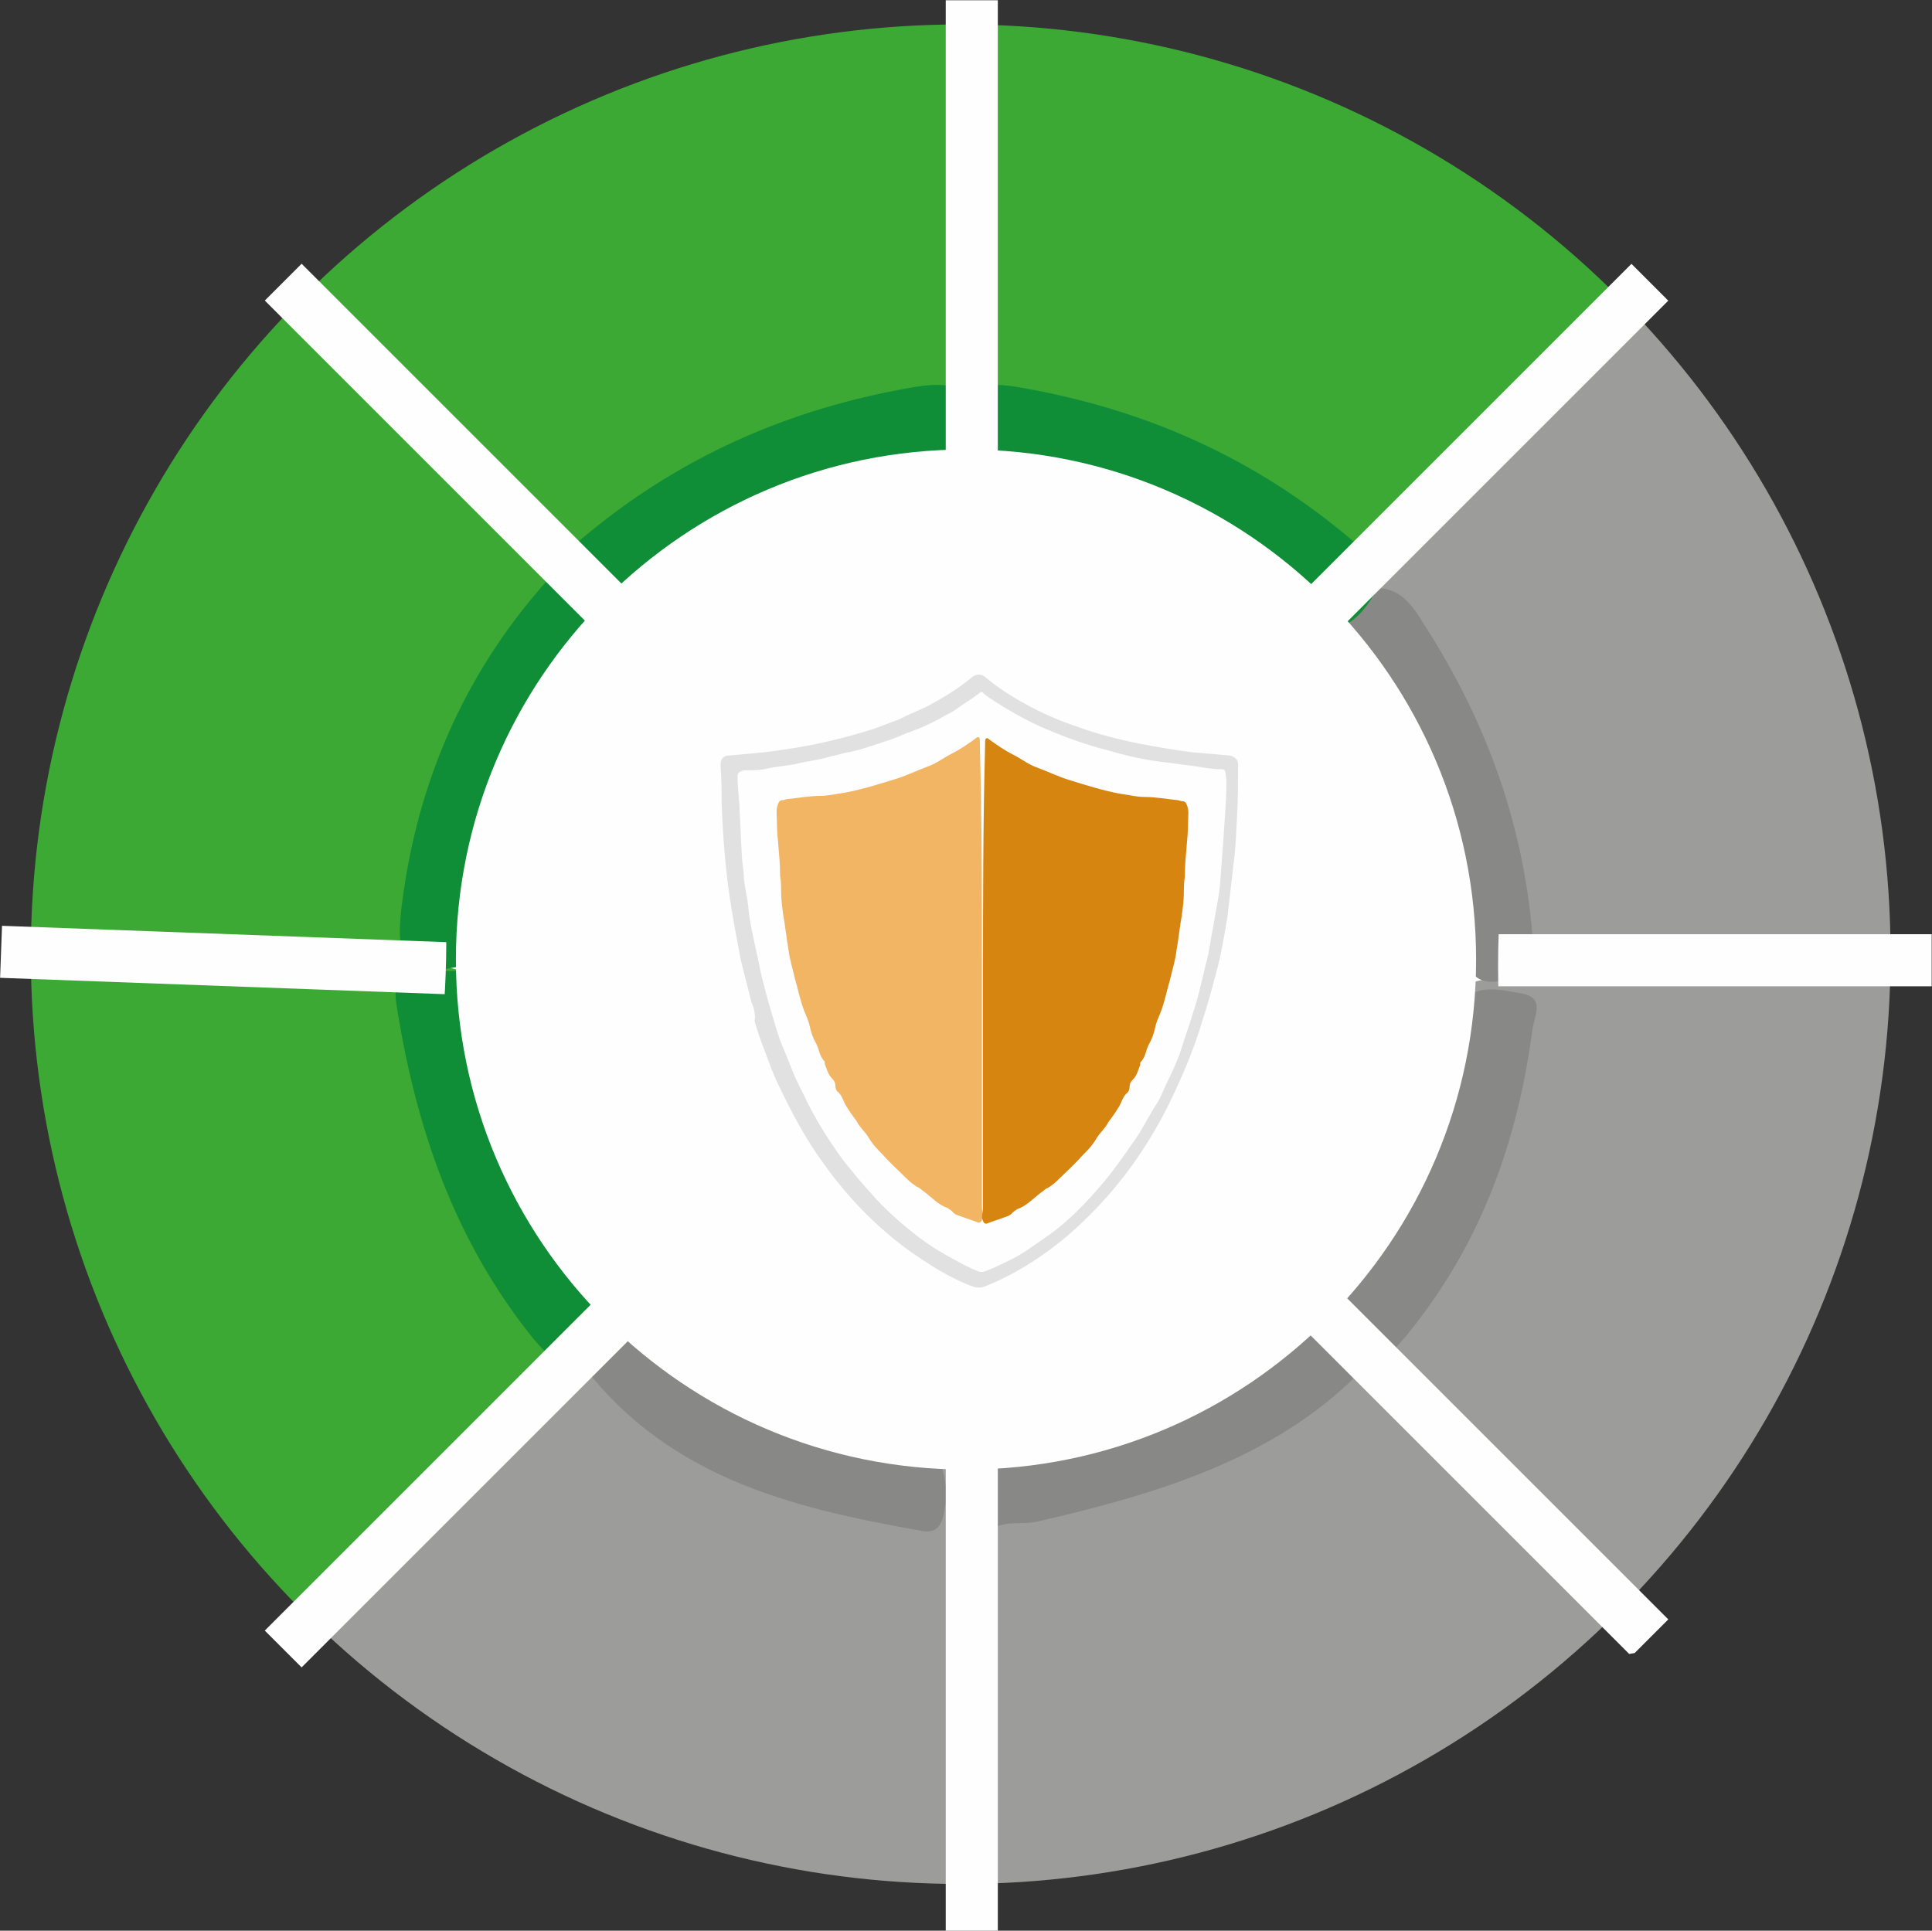 <?xml version="1.0" encoding="utf-8"?>
<!-- Generator: Adobe Illustrator 24.1.3, SVG Export Plug-In . SVG Version: 6.00 Build 0)  -->
<svg version="1.1" id="Capa_1" xmlns="http://www.w3.org/2000/svg" xmlns:xlink="http://www.w3.org/1999/xlink" x="0px" y="0px"
	 viewBox="0 0 181.8 181.7" style="enable-background:new 0 0 181.8 181.7;" xml:space="preserve">
<rect x="0" y="0" width="181.8" height="181.7" fill="#333333" stroke="none"/>
<style type="text/css">
	.st0{clip-path:url(#SVGID_2_);fill:#FEFEFE;}
	.st1{clip-path:url(#SVGID_2_);}
	.st2{fill:#3BA934;}
	.st3{fill:#9C9C9A;}
	.st4{fill:#888886;}
	.st5{fill:#108E37;}
	.st6{fill:#F6F5F1;}
	.st7{fill:#888887;}
	.st8{fill:#0F8E37;}
	.st9{fill:#C6C6C6;}
	.st10{fill:#D4D5D2;}
	.st11{fill:#D4D2D2;}
	.st12{fill:#C5C5C8;}
	.st13{fill:#E1DFDF;}
	.st14{fill:#F6AC49;}
	.st15{fill:#F0A034;}
	.st16{fill:#B88B4C;}
	.st17{fill:#D78411;}
	.st18{fill:#EB971C;}
	.st19{opacity:0.18;fill:#606060;}
	.st20{fill:#FEFEFE;}
	.st21{fill:#F1B563;}
	.st22{fill:#D78511;}
</style>
<g>
	<g>
		<defs>
			<circle id="SVGID_1_" cx="90.4" cy="89.8" r="87.5"/>
		</defs>
		<clipPath id="SVGID_2_">
			<use xlink:href="#SVGID_1_"  style="overflow:visible;"/>
		</clipPath>
		<rect x="31.9" y="40.3" class="st0" width="126" height="101"/>
		<g class="st1">
			<path class="st2" d="M0,87.9c1.4-22.7,9.7-42.6,24.9-59.6c2.2-0.7,3.3,1.1,4.5,2.3c8.2,7.8,15.7,16.3,24.4,23.5
				c1.7,1.4,4.4,2.8,2.9,6l-0.4,0l-0.4-0.1c-1.3-0.1-2.1-0.9-3-1.6c-1.7-1.4-3-0.8-4.2,0.8c-5.3,7.1-8.5,15-9.7,23.8
				c-0.3,2.5,0.3,3.8,3.1,3.8c1.4,0,3.8-0.8,2.9,2.3c-1.6,1.6-3.6,1.5-5.6,1.5c-11.1,0-22.1,0.1-33.2,0C3.8,90.7,1.1,91,0,87.9z"/>
			<path class="st3" d="M136.8,97.3c-0.7-3.8,0.6-5.3,4.8-5.2c11.8,0.3,23.6,0.2,35.4,0.1c3.4,0,4.5,0.6,4.2,4.5
				c-1.2,20-8.8,37.3-21.3,52.7c-4,4.4-4.5,4.4-8.6,0.5c-7.9-7.5-15-15.8-23.5-22.7c-0.9-0.7-1.7-1.6-1.6-2.9
				c-0.1-0.4-0.2-0.7-0.3-1.1c-0.2-1,0.6-1.2,1.1-0.9c4,3.1,5.8,0.1,7.8-2.7c4.4-6.1,6.5-13,7.7-20.3c0.2-1.4,1.1-3.2-0.4-4.2
				c-2-1.2-2.9,0.8-4,1.9C137.8,97.4,137.3,97.5,136.8,97.3z"/>
			<path class="st3" d="M156.8,28.6c14.6,16,23.3,34.5,24.5,56.4c0.2,3.2-0.5,4.2-3.6,4.2c-12.3,0-24.6-0.1-36.9,0.1
				c-4.1,0.1-4.2-2.1-3.9-5.1c2.3-0.4,2.9,4.1,5.2,2.2c2.1-1.7,0.5-4.4,0.1-6.5c-2-9.3-5.3-18-13.1-24.2c-1-1.7,0.5-2.4,1.3-3.3
				c7.4-7.2,14.6-14.6,22-21.8C153.5,29.6,154.4,27.4,156.8,28.6z"/>
			<path class="st3" d="M85.9,136.3c3.4-0.7,4.3,0.9,4.3,4.1c-0.1,12-0.2,23.9,0,35.9c0.1,3.8-1.6,4.3-4.8,4.2
				c-21.1-1.1-39.2-9.4-55-23c-3.3-2.8,0.3-3.6,1.5-5.2c2.4-4.7,6.8-7.6,10.2-11.4c3-3.3,6.3-6.4,9.5-9.5c1.3-1.2,2.4-2.9,4.6-2.3
				c6.4,5.7,13.6,10.1,22,12.1c1,0.2,1.9,0.6,2.9,0.6c1.9,0,4.2,1.3,5.7-0.2C88.8,139.8,85.5,138.3,85.9,136.3z"/>
			<path class="st2" d="M10,132.1c-4-9-7.1-18.2-9-27.8c-1.3-3.1-0.7-6.5-0.9-9.7c-0.2-3.6,3.1-3.7,5.8-3.7c9.4-0.1,18.9-0.1,28.3,0
				c3.3,0,6.6-0.6,9.8,0.7c2.2,2.5-0.2,2.8-1.6,2.8c-3.7,0.1-3.7,2.2-3.3,5c1.1,6.8,3.5,13.1,7,19c3.7,6.1,3.8,6,9.7,3.1
				c0.2,0,0.5,0,0.7,0c1.8,1.8,0.2,3.2-0.9,4.1c-9.7,7.8-17.5,17.7-27,25.7c-2.8,2.3-4.4,2-6.5-0.6C17.5,144.8,12.7,139.2,10,132.1z
				"/>
			<path class="st3" d="M153.7,156.3c-14.1,12.5-30.3,20.7-49.1,23.6c-10.8,1.7-10.8,1.8-11-8.8c-0.1-10-0.3-19.9-0.7-29.9
				c-0.2-3.8,0.8-5.7,4.9-4.9c0.6,2.3-4,3.2-2,5.4c1.9,2.1,4.8,0.5,7,0c9.2-2.2,17.2-6.8,24.7-12.6c2.2-0.4,3.4,1.2,4.6,2.4
				c6.5,6.4,13,12.9,19.4,19.4C153,152.3,155,153.7,153.7,156.3z"/>
			<path class="st2" d="M93.2,0.4c18.1,0.5,34.5,6.3,49.6,16c3.2,1.4,5.7,4,8.5,6c2.8,2,3.2,4.5,0.6,7.1
				c-7.1,7.2-14.2,14.4-21.4,21.4c-1,1-2.2,2.2-3.9,1.5c-7.4-6.5-15.5-11.4-25.4-12.9c-2.5-0.4-4.9-0.9-7.2,0.7
				c-1.2,0.8-1.7-0.5-2.1-1.4c-1.1-11.5-0.4-22.9-0.4-34.4C91.4,2.9,92,1.5,93.2,0.4z"/>
			<path class="st2" d="M29.1,24.4C42.5,12.8,57.6,4.7,75.3,1.8c4.4-0.7,8.9-1,13.3-1.5c1.1,1.1,1.7,2.5,1.7,4
				c0,10.5,0.7,21.1-0.4,31.6c-1.9,3.8-5.7,2.7-8.7,3.4c-9.7,2.1-18.5,6-25.8,12.9c-2,1-3.2-0.4-4.3-1.5c-7-6.8-13.9-13.8-20.8-20.8
				C28.8,28.4,27.5,26.7,29.1,24.4z"/>
			<path class="st4" d="M127.9,129.2c-8,8.1-19,11.4-30.3,14c-0.9,0.2-1.9,0.1-2.8,0.2c-2,0.3-4.6,2.1-5.6-0.9
				c-0.8-2.5-0.3-5,3.6-5.6c0.3,0,0.5-0.4,0.8-0.7c11.2-1.4,20.4-6.6,29.6-11.9C125.3,125.5,128.2,126.2,127.9,129.2z"/>
			<path class="st5" d="M58.9,123.4c-0.9,1-1.8,2-2.6,3c-2.2,2.7-3.6,2.6-6.1-0.4c-7.5-9.3-11.1-20-12.9-31.5
				c-0.4-2.5,0.7-3,2.8-3.1c1.9,0,3.9,0,5.8-0.1c2.9,5.5,2.2,11.9,4.8,17.5C51.5,114.6,56.9,118.1,58.9,123.4z"/>
			<path class="st4" d="M129.1,55.4c2.3-0.3,3.6,1.2,4.8,3.2c5.7,8.8,9.4,18.5,10.3,29.4c0.1,1.7,1.5,3.9-1.3,4.1
				c-1.9,0.1-4.5,1.4-5-2.5c-0.1-0.6-0.6-1.2-1-1.8c-1.8-9.5-4.6-18.5-10.8-25.8C124.4,58.2,126.2,56.5,129.1,55.4z"/>
			<path class="st6" d="M74.9,102.2c-0.7-1.3-1.3-2.6-2-3.9c-4.4-8.2-4.1-17.2-3.9-26.1c0.1-3.1,2.7-2.9,4.8-2.9
				c5.1,0.2,9.8-1,14-4.1l0,0c1.6-0.1,2.6-4,4.8-0.9c0.6,2.3-0.6,4-2,5.6c-2.6,2.2-5.8,3-8.9,4.2c-8.6,2-8.6,2-6.9,10.9
				c1.3,6.5,2.8,12.9,7.3,18.1c2.3,3.1,5.5,5,8.5,7.3c1.2,1.2,2.5,2.4,1.9,4.4c-0.2,0.5-0.6,0.8-1,1
				C83.5,114.3,78.2,109.4,74.9,102.2z"/>
			<path class="st7" d="M85.7,135.3c2.9,1.2,3.6,3.6,3.2,6.7c-0.2,1.3-0.6,2.3-2,2.1c-12.5-2.2-24.8-5.1-33-16.9
				c0.6-4,2.4-6,6.4-4.2C67.3,130.4,76.3,133.3,85.7,135.3z"/>
			<path class="st4" d="M135.9,97.6c1.4-0.7,0.8-2.4,1.6-3.3c1.6-1.8,3.8-1.1,5.7-0.8c2.2,0.4,1.2,2,1,3.4
				c-1.4,10.5-4.8,20.1-11.7,28.6c-2.8,3.5-4.4,3.6-7,0.4c-0.4-0.5-1-1.2-1.8-0.4c-1.5-0.9-0.7-1.8,0-2.6
				C130.3,115.7,133.9,107,135.9,97.6z"/>
			<path class="st8" d="M46.6,90.1c-8.4,2.4-9.8,1.5-8.6-6.3c1.6-11,6.1-21,13.7-29.4c5.1-5.7,6.3,1.7,9.2,3.4
				c-1.7,3.5-5.2,5.9-6.4,9.7C50.1,74.5,49.6,82.7,46.6,90.1z"/>
			<path class="st9" d="M95.1,65c5.2,2.8,11,3.4,16.8,4.1c2,0.2,3,0.9,3,3c0.3,11.6-0.6,22.9-7.3,32.9c-3.6,5.5-8.2,9.5-14.6,11.4
				c-1.1,0.3-1.4-0.2-1.2-1.2l0,0c1.2-1.4,2.7-2.4,4.3-3.4c13.7-8.8,15.9-22.5,15.4-37.2c-0.1-2.8-2.2-2.8-4.2-3.1
				c-4.6-0.6-9.4-0.9-12.5-5.1C94.6,65.9,94.7,65.4,95.1,65z"/>
			<path class="st10" d="M87.9,65.3c-3.2,4-7.9,5-12.5,4.9c-4.9-0.2-5.6,1.8-5.7,6.1c-0.1,7.6,1.2,14.8,3.1,22.1
				c-3-1.5-3.4-4.6-3.7-7.2c-0.8-6.2-1.7-12.4-1.3-18.7c0.2-2.6,1-4.3,3.7-4C77.3,68.9,82.6,67.4,87.9,65.3z"/>
			<path class="st11" d="M91.9,115.3c0.4,0.4,0.8,0.8,1.2,1.2c-7,0.6-11.3-4-15.6-8.4c-1.3-1.4-3.6-3.1-2.6-5.8
				c3.8,4,6.3,9.3,11.9,11.5C88.5,114.3,89.9,115.5,91.9,115.3z"/>
			<path class="st12" d="M91.9,64.3c-1.7-1.2-2.4,1.6-4,1c2.3-3.9,4.7-3.7,7.3-0.3c-0.1,0.1-0.2,0.3-0.3,0.4
				C93.3,66.4,92.6,65.3,91.9,64.3z"/>
			<path class="st8" d="M129.9,54.8c-3.4,7.1-7.7,4.4-12.1,1.2c-7.2-6.2-15.7-9.1-24.9-10c-4.3-0.4-5.8-2.1-4.6-6.3
				c1.6-3,3.6-3.9,7.3-3.3c11.9,2,22.4,6.6,31.7,14.5C128.5,52.1,129.8,52.9,129.9,54.8z"/>
			<path class="st13" d="M91.9,64.3c1,0.4,1.9,0.7,2.9,1.1c3.9,3.9,8.9,4.7,14.2,4.9c2.1,0.1,3.9,0,4,3c0.3,10.6-0.4,20.9-6.2,30.2
				c-3.5,5.6-8.5,9.6-14.9,11.7c0.5-1.9-1.1-2.8-1.9-4.1c0.3-0.4,0.7-0.7,1.2-0.9c6.7-1.7,10.7-6.4,13.4-12.4
				c2.7-6,4.4-12.2,4.1-18.8c-0.1-1.8-0.4-3.4-2.5-3.7c-5.4-0.6-9.9-3.9-15.1-5.1c-0.5-0.2-0.9-0.5-1.2-0.9
				C90.7,67.7,92.3,66.4,91.9,64.3z"/>
			<path class="st14" d="M89.8,69.3c0.3,0.1,0.7,0.2,1,0.3c1.4,0.4,1.9,1.4,2.2,2.7c0.5,11.9,0.5,23.9,0,35.8
				c-0.3,1.3-0.8,2.3-2.2,2.7c-0.3,0.1-0.7,0.2-1,0.3c-3-1.8-6.3-3.4-8.1-6.6c3.2-0.5,4.2-2,3.9-5.5c-0.6-5.6-0.4-11.3-0.1-16.9
				c0.2-3.7-0.5-6.7-3.7-8.9C84.5,71.9,87.2,70.6,89.8,69.3z"/>
			<path class="st15" d="M81.9,73.2c4.5-0.2,5.2,2.2,5.1,6.2c0,8.2-1,16.5,0.6,24.6c0.4,1.9-0.6,2.5-2.3,1.8c-1.2-0.5-2-1.8-3.5-1.4
				c-7.2-8-8.5-17.9-8.9-28.1c-0.1-1.5,0.8-2,2.1-2.1C77.3,74,79.6,73.6,81.9,73.2z"/>
			<path class="st16" d="M90.9,110.8c0.3-0.6,0.7-1.1,1-1.7c10.2-6.1,13.5-16.2,15.4-27.1c0.6-3.5-0.5-5.3-4.1-5.9
				c-4.1-0.8-7.9-2.4-11.4-4.8c-0.3-0.6-0.7-1.2-1-1.7c1.9-1.2,3.5,0.1,5.1,0.8c2.4,1,4.8,2.3,7.4,2.9c7,1.4,7.2,1.5,6.5,8.5
				c-0.9,9.8-3.4,19-11.2,25.9C96.6,109.6,94.3,111.9,90.9,110.8z"/>
			<path class="st17" d="M91.9,71.4c5.4,0.3,9.7,4.1,15.2,4.3c1.7,0.1,1.9,2.2,1.7,3.7c-1.5,10.9-3.5,21.6-13.2,28.8
				c-1.2,0.9-2.3,1.2-3.7,1.1C91.9,96.6,91.9,84,91.9,71.4z"/>
			<path class="st18" d="M78.8,75.3c4.3-0.5,5.2,2.3,4.6,5.5c-0.7,4.3-0.9,8.5,0.3,12.8c0.4,1.6,0.5,3.3-0.6,4.8
				c-1.4,1.8-2.9,2.3-4.2-0.1c-3.2-6.1-3.8-12.9-4.9-19.6C73.5,75.4,76.3,75.2,78.8,75.3z"/>
			<path class="st8" d="M51.9,54.8c3.4,7.1,7.7,4.4,12.1,1.2c7.2-6.2,15.7-9.1,24.9-10c4.3-0.4,5.8-2.1,4.6-6.3
				c-1.6-3-3.6-3.9-7.3-3.3c-11.9,2-22.4,6.6-31.7,14.5C53.3,52.1,52,52.9,51.9,54.8z"/>
		</g>
		<path class="st0" d="M138.9,90.3c0,26.5-21.5,48-48,48s-48-21.5-48-48s21.5-48,48-48S138.9,63.8,138.9,90.3z"/>
		
			<rect x="20.1" y="39.9" transform="matrix(0.707 0.707 -0.707 0.707 42.381 -17.599)" class="st0" width="44.7" height="4.9"/>
		
			<rect x="117.1" y="39.9" transform="matrix(-0.707 0.707 -0.707 -0.707 267.982 -26.284)" class="st0" width="44.7" height="4.9"/>
		
			<rect x="69.1" y="19.9" transform="matrix(-1.836970e-16 1 -1 -1.836970e-16 113.794 -69.076)" class="st0" width="44.7" height="4.9"/>
		
			<rect x="69.1" y="156.9" transform="matrix(-1.836970e-16 1 -1 -1.836970e-16 250.794 67.924)" class="st0" width="44.7" height="4.9"/>
		
			<rect x="117.1" y="135.9" transform="matrix(0.707 0.707 -0.707 0.707 138.674 -58.071)" class="st0" width="44.7" height="4.9"/>
		
			<rect x="20.1" y="136.9" transform="matrix(-0.707 0.707 -0.707 -0.707 170.982 207.894)" class="st0" width="44.7" height="4.9"/>
		
			<rect x="0.1" y="87.9" transform="matrix(-0.999 -3.677307e-02 3.677307e-02 -0.999 41.532 181.482)" class="st0" width="44.7" height="4.9"/>
		
			<rect x="137.1" y="87.9" transform="matrix(-1 -1.224647e-16 1.224647e-16 -1 318.87 180.718)" class="st0" width="44.7" height="4.9"/>
	</g>
	<g>
		<path class="st19" d="M70.7,94.3c-0.3-1.3-0.7-2.7-1-4c-0.4-2.1-0.8-4.2-1.1-6.3c-0.4-2.9-0.6-5.7-0.7-8.6c0-1.1,0-2.2-0.1-3.4
			c0-0.6,0.3-0.9,0.8-0.9c1.1-0.1,2.2-0.2,3.3-0.3c1.5-0.2,3-0.4,4.5-0.7c2-0.4,3.9-0.9,5.8-1.5c0.8-0.3,1.6-0.6,2.4-0.9
			c0.2-0.1,0.4-0.2,0.6-0.3c0.7-0.3,1.3-0.6,2-0.9c1.5-0.8,3-1.7,4.3-2.8c0.4-0.3,0.9-0.3,1.3,0.1c1.1,0.9,2.3,1.7,3.6,2.4
			c1.6,0.9,3.2,1.6,5,2.2c1.9,0.7,3.9,1.2,5.9,1.6c1.6,0.3,3.3,0.6,4.9,0.8c1.2,0.1,2.3,0.2,3.5,0.3c0.5,0.1,0.8,0.4,0.8,0.8
			c0,1.7,0,3.4-0.1,5.1c-0.1,1.4-0.1,2.7-0.3,4.1c-0.2,1.7-0.4,3.5-0.6,5.2c-0.3,1.8-0.6,3.6-1.1,5.4c-0.4,1.5-0.8,3-1.3,4.5
			c-0.8,2.7-1.9,5.2-3.1,7.7c-1.6,3.2-3.5,6.1-5.9,8.8c-1.8,2-3.8,3.9-6,5.4c-1.7,1.2-3.5,2.2-5.5,3c-0.3,0.1-0.6,0.1-1,0
			c-2.2-0.8-4.2-2.1-6.2-3.5c-3.1-2.3-5.7-5-7.9-8.1c-1.7-2.3-3-4.8-4.2-7.3c-0.5-1-0.9-2.1-1.3-3.2c-0.4-1-0.7-1.9-1-2.9
			C71.1,95.6,71,94.9,70.7,94.3z"/>
		<path class="st20" d="M115.4,73.8c0,1.8-0.2,3.7-0.3,5.5c-0.1,1.3-0.2,2.7-0.3,4c-0.1,1-0.3,2-0.5,3.1c-0.2,1.1-0.4,2.3-0.6,3.4
			c-0.3,1.2-0.6,2.5-0.9,3.7c-0.5,1.9-1.2,3.8-1.8,5.7c-0.3,0.8-0.7,1.7-1.1,2.5c-0.4,0.8-0.7,1.7-1.2,2.4c-0.7,1.1-1.2,2.2-2,3.3
			c-0.9,1.3-1.8,2.6-2.8,3.8c-1.6,1.9-3.3,3.7-5.3,5.1c-1.2,0.8-2.3,1.7-3.6,2.3c-0.8,0.4-1.6,0.8-2.5,1.1c-0.1,0-0.2,0-0.3,0
			c-1.1-0.4-2.1-1-3.2-1.6c-0.9-0.5-1.8-1.1-2.6-1.7c-1.4-1.1-2.8-2.3-4-3.6c-0.8-0.9-1.7-1.9-2.4-2.8c-0.7-0.8-1.3-1.7-1.9-2.6
			c-0.8-1.2-1.5-2.4-2.1-3.6c-0.5-1.1-1.1-2.1-1.5-3.2c-0.2-0.5-0.4-1-0.6-1.5c-0.7-1.5-1.1-3.2-1.6-4.8c-0.2-0.8-0.4-1.5-0.6-2.3
			c-0.2-0.8-0.3-1.5-0.5-2.3c-0.3-1.5-0.7-3-0.8-4.5c-0.1-0.8-0.3-1.6-0.4-2.5c0-0.8-0.2-1.6-0.2-2.4c-0.1-1.3-0.1-2.5-0.2-3.8
			c0-1.1-0.2-2.3-0.2-3.4c0-0.4,0.2-0.5,0.6-0.6c0.6,0,1.3,0,1.9-0.1c1.1-0.3,2.3-0.3,3.4-0.6c0.9-0.2,1.9-0.3,2.8-0.6
			c0.6-0.1,1.1-0.3,1.7-0.4c1.1-0.2,2.2-0.6,3.4-1c0.7-0.2,1.4-0.5,2.1-0.8c0.4-0.1,0.7-0.3,1.1-0.4c0.9-0.4,1.8-0.8,2.6-1.3
			c0.7-0.3,1.3-0.8,1.9-1.2c0.5-0.3,0.9-0.6,1.3-0.9c0.2-0.2,0.3,0,0.4,0.1c0.6,0.5,1.2,0.8,1.8,1.2c1.3,0.8,2.6,1.5,4,2.1
			c1.9,0.8,3.8,1.5,5.8,2c1.7,0.5,3.4,0.9,5.1,1.1c0.8,0.1,1.6,0.2,2.3,0.3c1.1,0.1,2.2,0.4,3.4,0.4c0.2,0,0.3,0.1,0.3,0.3
			C115.4,73.2,115.4,73.5,115.4,73.8z"/>
		<path class="st21" d="M92.4,91.9c0,7.2,0,14.4,0,21.7c0,0.4,0.2,0.8,0,1.2c-0.1,0.3-0.3,0.3-0.5,0.2c-0.5-0.2-0.9-0.3-1.4-0.5
			c-0.3-0.1-0.7-0.2-0.9-0.5c-0.1-0.1-0.3-0.2-0.4-0.3c-0.9-0.3-1.5-1-2.3-1.6c-0.2-0.1-0.3-0.3-0.6-0.4c-0.3-0.2-0.6-0.4-0.9-0.7
			c-0.8-0.8-1.6-1.5-2.3-2.3c-0.5-0.5-1-1-1.4-1.7c-0.3-0.5-0.8-0.9-1.1-1.5c-0.3-0.4-0.6-0.8-0.9-1.3c-0.3-0.4-0.4-1-0.8-1.4
			c-0.2-0.1-0.3-0.4-0.3-0.7c0-0.2-0.1-0.4-0.3-0.6c-0.4-0.4-0.5-0.9-0.7-1.4c0-0.1,0-0.2,0-0.2c-0.5-0.5-0.5-1.1-0.8-1.7
			c-0.3-0.5-0.5-1.1-0.6-1.6c-0.1-0.5-0.3-0.9-0.5-1.4c-0.4-1-0.6-2.1-0.9-3.1c-0.2-0.9-0.5-1.8-0.6-2.7c-0.2-1.1-0.3-2.2-0.5-3.3
			c-0.1-0.7-0.2-1.5-0.2-2.2c0-0.5,0-1-0.1-1.5c0-0.1,0-0.1,0-0.2c0-1.7-0.3-3.3-0.3-5c0-0.5-0.1-1,0.1-1.5c0.1-0.3,0.2-0.4,0.5-0.4
			c0.1,0,0.3-0.1,0.4-0.1c1-0.1,2.1-0.3,3.1-0.3c0.8,0,1.5-0.2,2.3-0.3c1.6-0.3,3.2-0.8,4.8-1.3c1-0.3,2-0.8,3.1-1.2
			c0.8-0.3,1.4-0.8,2.2-1.2c0.8-0.4,1.5-0.9,2.2-1.4c0.2-0.2,0.4-0.2,0.4,0.2c0,0.1,0,0.2,0,0.3C92.4,77.5,92.4,84.7,92.4,91.9z"/>
		<path class="st22" d="M92.5,92c0,7.2,0,14.4,0,21.7c0,0.4-0.2,0.8,0,1.2c0.1,0.3,0.3,0.3,0.5,0.2c0.5-0.2,0.9-0.3,1.4-0.5
			c0.3-0.1,0.7-0.2,0.9-0.5c0.1-0.1,0.3-0.2,0.4-0.3c0.9-0.3,1.5-1,2.3-1.6c0.2-0.1,0.3-0.3,0.6-0.4c0.3-0.2,0.6-0.4,0.9-0.7
			c0.8-0.8,1.6-1.5,2.3-2.3c0.5-0.5,1-1,1.4-1.7c0.3-0.5,0.8-0.9,1.1-1.5c0.3-0.4,0.6-0.8,0.9-1.3c0.3-0.4,0.4-1,0.8-1.4
			c0.2-0.1,0.3-0.4,0.3-0.7c0-0.2,0.1-0.4,0.3-0.6c0.4-0.4,0.5-0.9,0.7-1.4c0-0.1,0-0.2,0-0.2c0.5-0.5,0.5-1.1,0.8-1.7
			c0.3-0.5,0.5-1.1,0.6-1.6c0.1-0.5,0.3-0.9,0.5-1.4c0.4-1,0.6-2.1,0.9-3.1c0.2-0.9,0.5-1.8,0.6-2.7c0.2-1.1,0.3-2.2,0.5-3.3
			c0.1-0.7,0.2-1.5,0.2-2.2c0-0.5,0-1,0.1-1.5c0-0.1,0-0.1,0-0.2c0-1.7,0.3-3.3,0.3-5c0-0.5,0.1-1-0.1-1.5c-0.1-0.3-0.2-0.4-0.5-0.4
			c-0.1,0-0.3-0.1-0.4-0.1c-1-0.1-2.1-0.3-3.1-0.3c-0.8,0-1.5-0.2-2.3-0.3c-1.6-0.3-3.2-0.8-4.8-1.3c-1-0.3-2-0.8-3.1-1.2
			c-0.8-0.3-1.4-0.8-2.2-1.2c-0.8-0.4-1.5-0.9-2.2-1.4c-0.2-0.2-0.4-0.2-0.4,0.2c0,0.1,0,0.2,0,0.3C92.5,77.6,92.5,84.8,92.5,92z"/>
	</g>
</g>
</svg>
